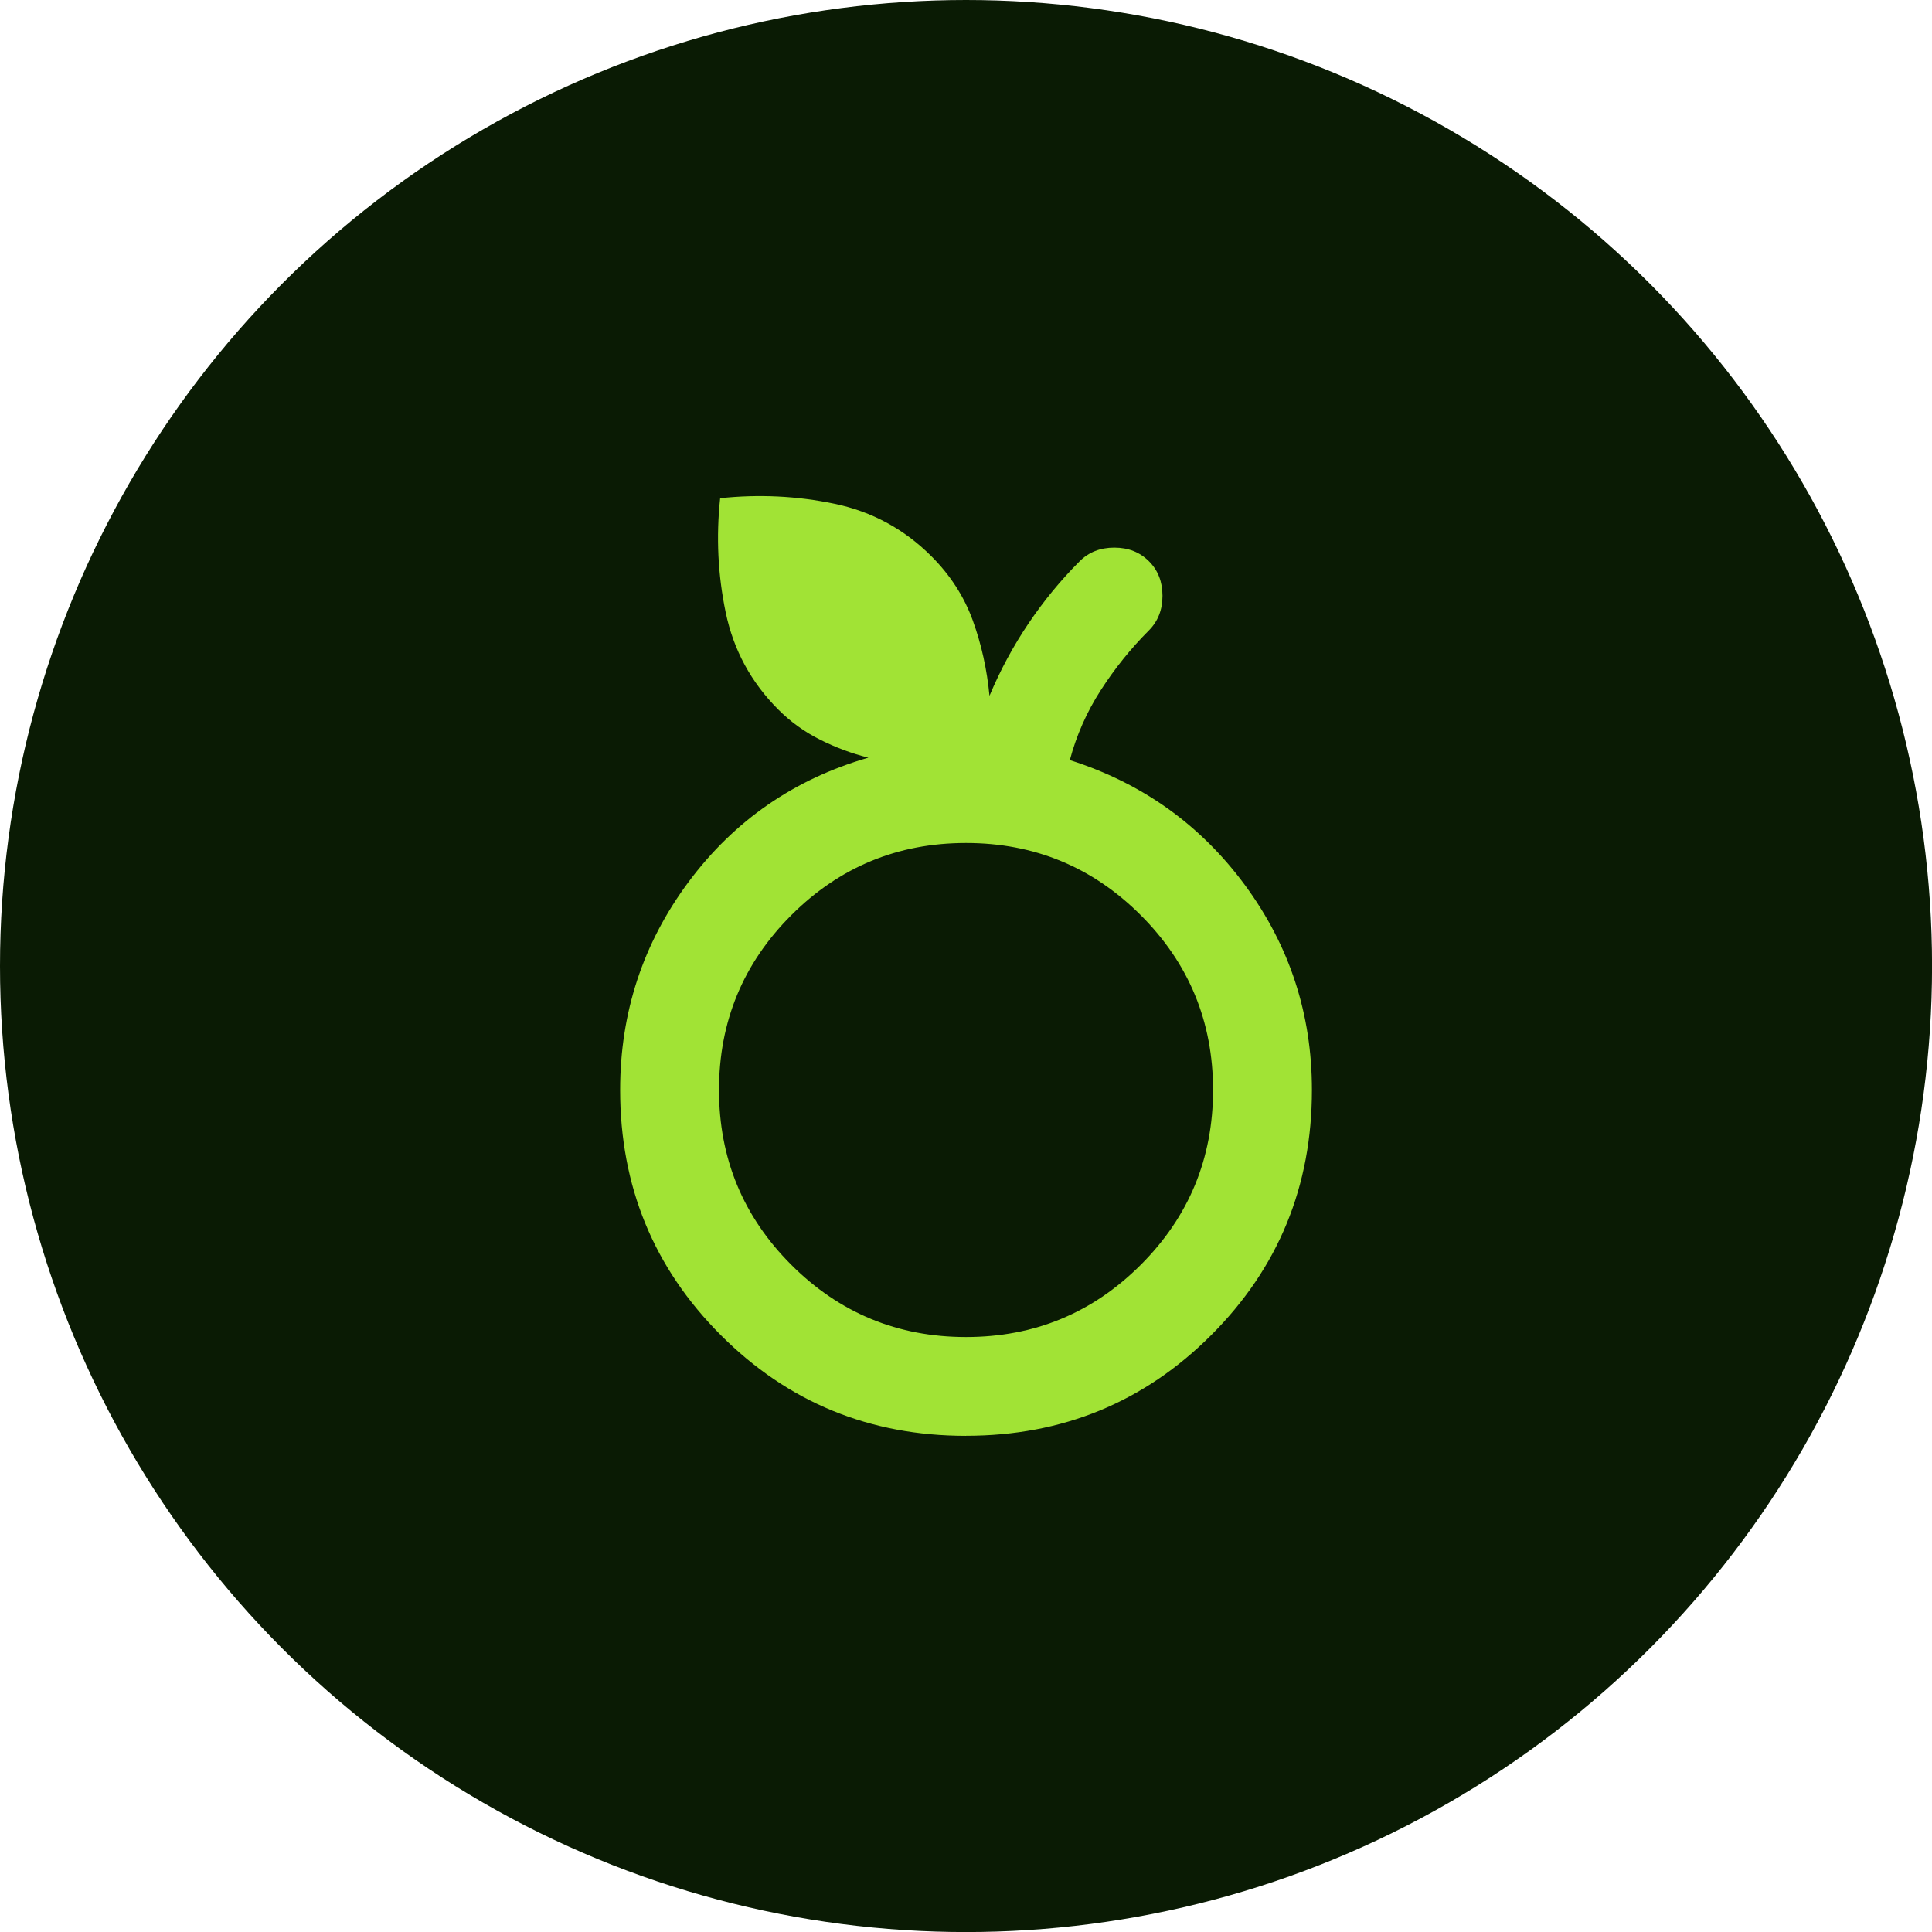 <?xml version="1.0" encoding="UTF-8"?><svg id="Layer_2" xmlns="http://www.w3.org/2000/svg" width="348.43" height="348.43" viewBox="0 0 348.43 348.43"><defs><style>.cls-1{fill:#a1e335;}.cls-2{fill:#0a1b04;}</style></defs><g id="Layer_2-2"><circle id="Ellipse_9" class="cls-2" cx="174.22" cy="174.22" r="174.22"/><path class="cls-1" d="M174.22,258.95c-17.38,0-32.12-6.05-44.22-18.16-12.1-12.1-18.16-26.84-18.16-44.22,0-13.96,4.12-26.47,12.36-37.54,8.24-11.06,19.05-18.53,32.41-22.39-2.97-.74-5.87-1.82-8.69-3.23-2.82-1.41-5.35-3.23-7.57-5.46-4.9-4.9-8.06-10.73-9.47-17.49s-1.75-13.63-1-20.61c6.98-.74,13.85-.41,20.61,1,6.76,1.41,12.59,4.57,17.49,9.47,3.42,3.42,5.9,7.28,7.46,11.58,1.56,4.31,2.56,8.84,3.01,13.59,1.93-4.6,4.27-8.95,7.02-13.03,2.75-4.08,5.83-7.83,9.25-11.25,1.63-1.63,3.71-2.45,6.24-2.45s4.6.82,6.24,2.45,2.45,3.71,2.45,6.24-.82,4.6-2.45,6.24c-3.27,3.27-6.16,6.87-8.69,10.8s-4.38,8.13-5.57,12.59c13.07,4.16,23.61,11.7,31.63,22.61,8.02,10.92,12.03,23.21,12.03,36.87,0,17.38-6.05,32.12-18.16,44.22-12.1,12.1-26.84,18.16-44.22,18.16ZM174.22,241.13c12.33,0,22.83-4.34,31.52-13.03,8.69-8.69,13.03-19.2,13.03-31.52s-4.34-22.83-13.03-31.52c-8.69-8.69-19.2-13.03-31.52-13.03s-22.83,4.34-31.52,13.03-13.03,19.2-13.03,31.52,4.34,22.83,13.03,31.52c8.69,8.69,19.2,13.03,31.52,13.03Z"/></g></svg>